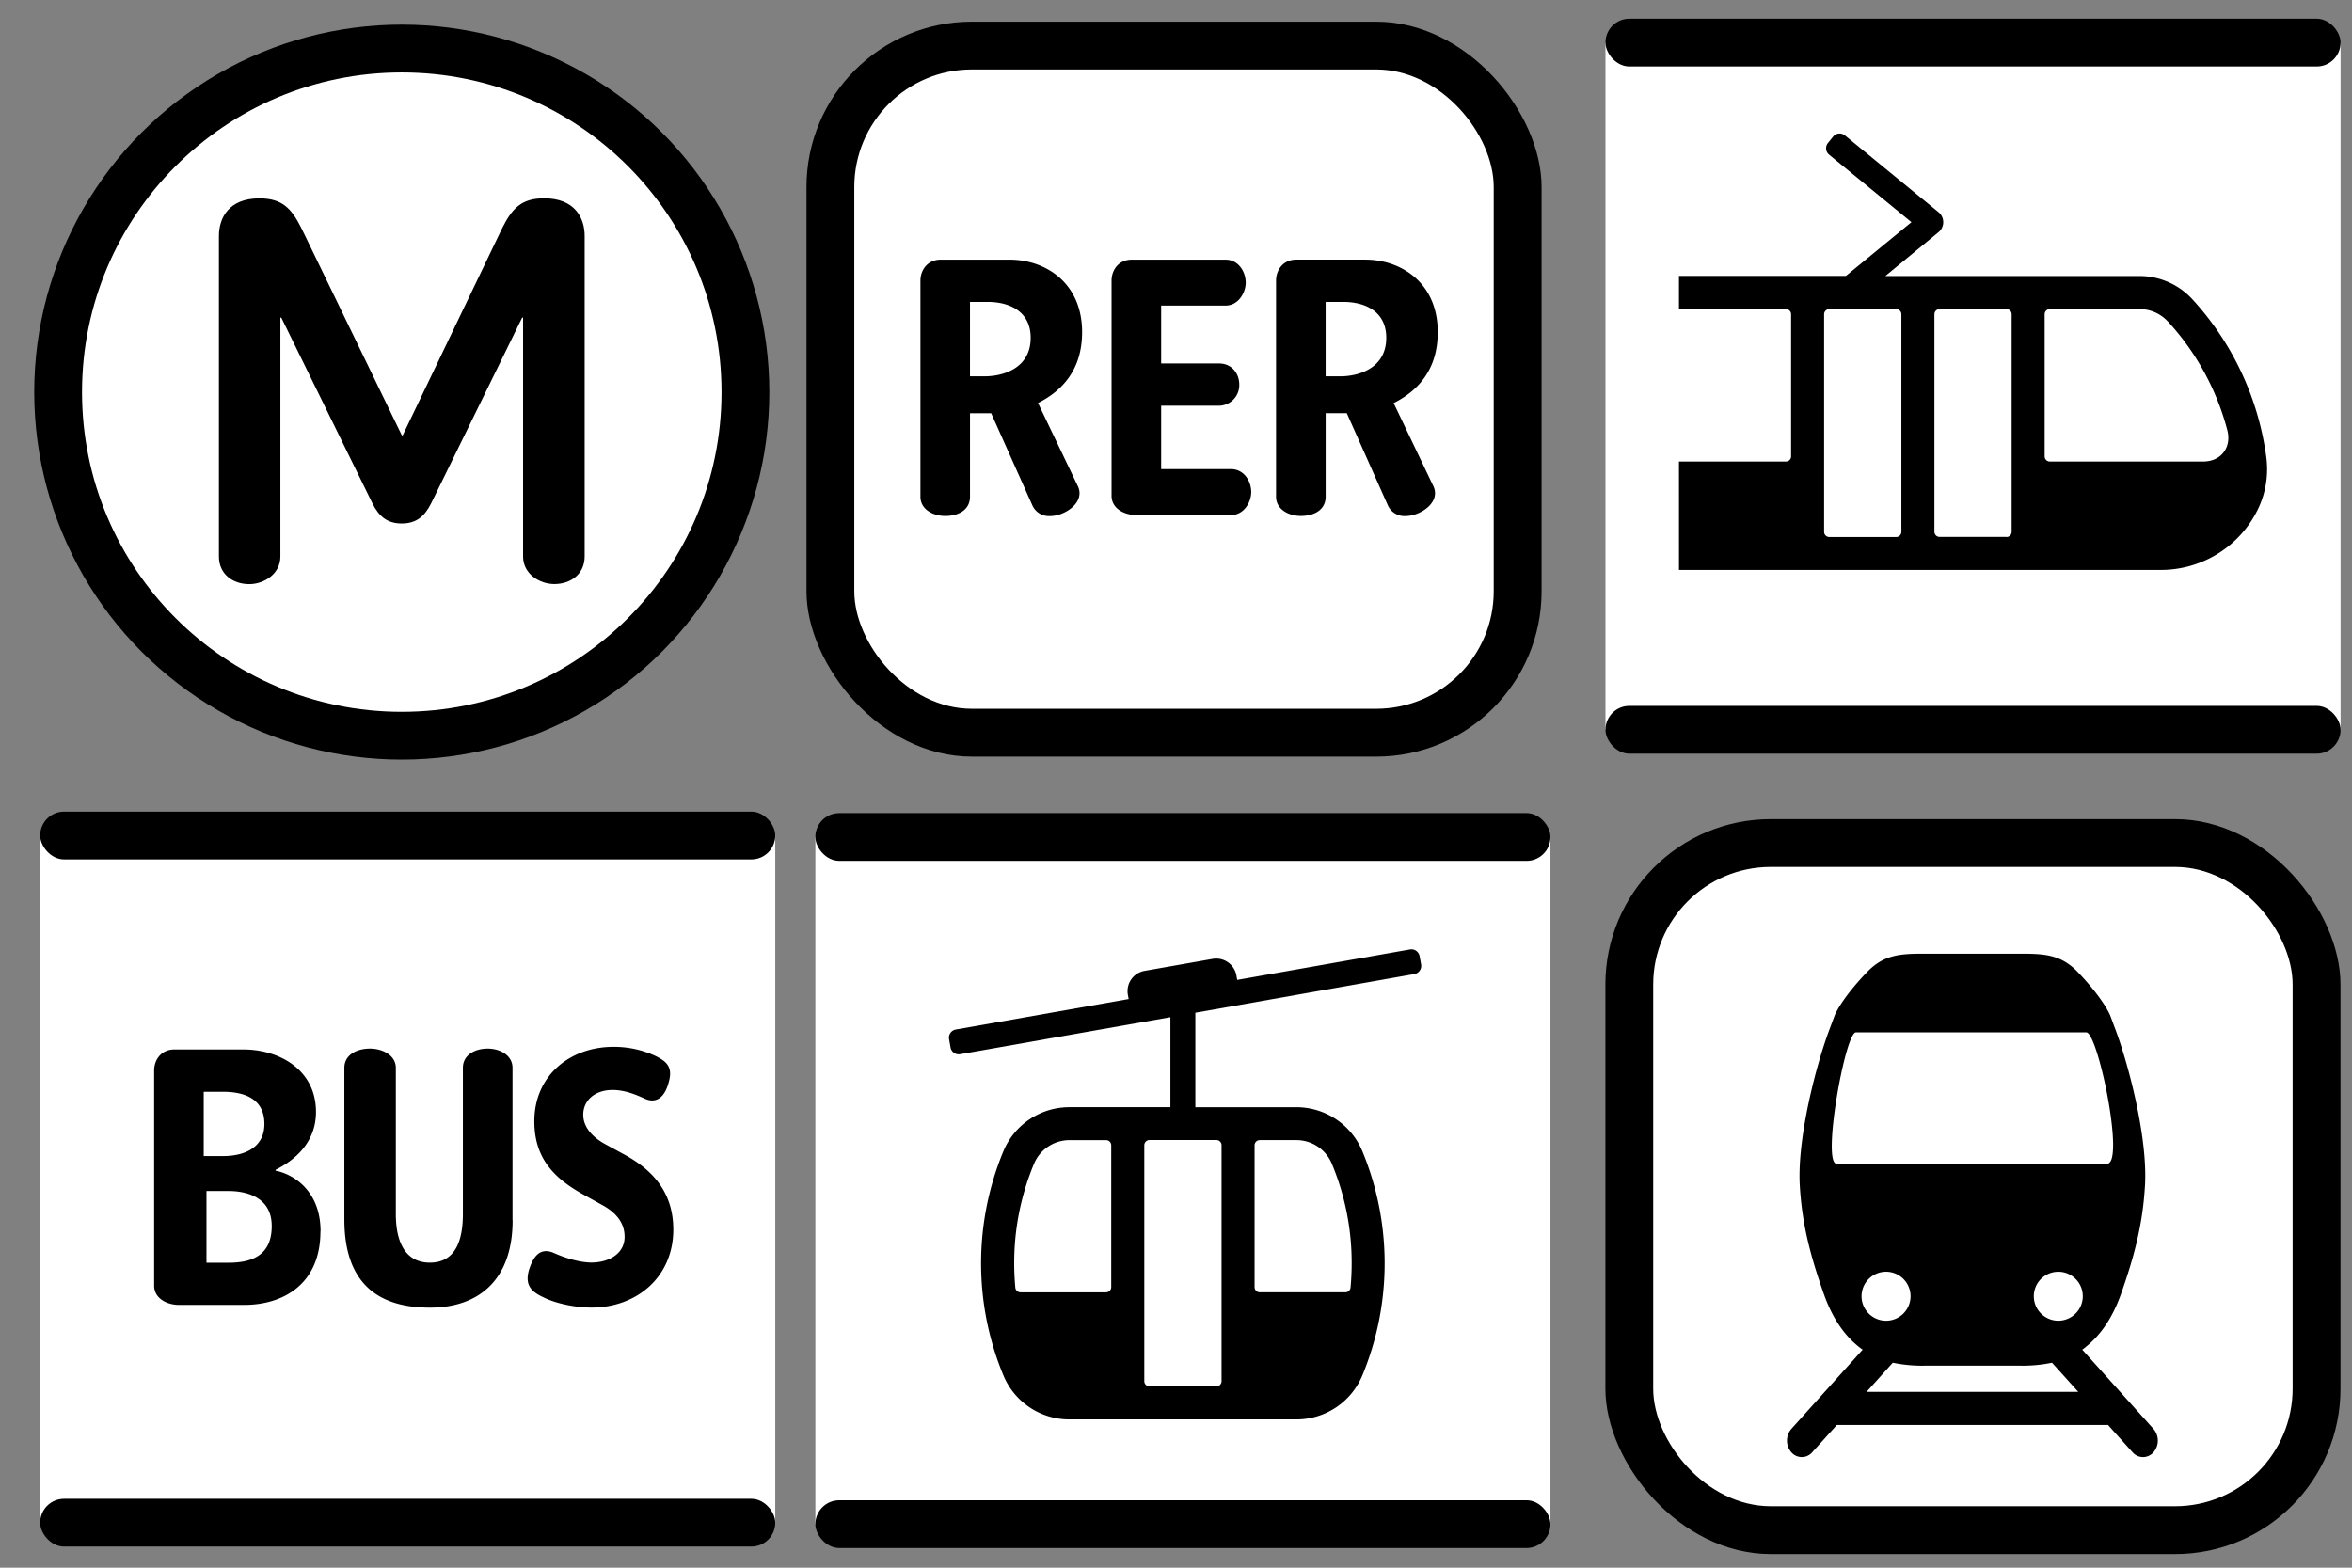 <?xml version="1.0" encoding="UTF-8" standalone="no"?>
<!-- Created with Inkscape (http://www.inkscape.org/) -->

<svg
   width="180mm"
   height="120mm"
   viewBox="0 0 180 120"
   version="1.1"
   id="svg3648"
   inkscape:version="1.1 (c68e22c387, 2021-05-23)"
   sodipodi:docname="multimode.svg"
   xmlns:inkscape="http://www.inkscape.org/namespaces/inkscape"
   xmlns:sodipodi="http://sodipodi.sourceforge.net/DTD/sodipodi-0.dtd"
   xmlns="http://www.w3.org/2000/svg"
   xmlns:svg="http://www.w3.org/2000/svg"
   xmlns:rdf="http://www.w3.org/1999/02/22-rdf-syntax-ns#"
   xmlns:cc="http://creativecommons.org/ns#"
   xmlns:dc="http://purl.org/dc/elements/1.1/">
  <rect x="0" y="0" width="180" height="120" fill="#808080" stroke="none"/>
  <defs
     id="defs3642" />
  <sodipodi:namedview
     id="base"
     pagecolor="#ffffff"
     bordercolor="#666666"
     borderopacity="1.0"
     inkscape:pageopacity="0.0"
     inkscape:pageshadow="2"
     inkscape:zoom="0.7"
     inkscape:cx="-15"
     inkscape:cy="250.71429"
     inkscape:document-units="mm"
     inkscape:current-layer="layer1"
     showgrid="false"
     inkscape:window-width="2560"
     inkscape:window-height="1377"
     inkscape:window-x="-8"
     inkscape:window-y="-8"
     inkscape:window-maximized="1"
     inkscape:pagecheckerboard="0" />
  <g
     inkscape:label="Calque 1"
     inkscape:groupmode="layer"
     id="layer1"
     transform="translate(0,-177)">
    <circle
       style="stroke-width:0.198;fill:#000000;fill-opacity:1"
       cx="30.748"
       cy="207.016"
       r="28.129"
       id="circle1394" />
    <circle
       style="fill:#ffffff;stroke-width:0.198"
       cx="30.748"
       cy="207.016"
       r="24.471"
       id="circle1396" />
    <path
       style="stroke-width:0.198;fill:#000000;fill-opacity:1"
       inkscape:connector-curvature="0"
       d="m 44.744,219.603 v -24.54 c 0,-1.407 -0.774,-2.884 -3.096,-2.884 -1.756,0 -2.461,0.774 -3.233,2.32 l -7.595,15.824 h -0.069 L 23.083,194.499 c -0.774,-1.546 -1.477,-2.314 -3.235,-2.314 -2.32,0 -3.094,1.471 -3.094,2.878 v 24.54 c 0,1.338 1.056,2.112 2.322,2.112 1.123,0 2.382,-0.774 2.382,-2.112 v -18.289 h 0.071 l 6.97,14.21 c 0.49,0.992 1.125,1.548 2.251,1.548 1.125,0 1.756,-0.564 2.249,-1.548 l 6.962,-14.21 h 0.071 v 18.283 c 0,1.338 1.264,2.112 2.392,2.112 1.264,0 2.32,-0.774 2.32,-2.112"
       id="path1398" />
    <rect
       style="stroke-width:0.198;fill:#000000;fill-opacity:1"
       y="178.66"
       x="61.721"
       width="56.257"
       height="56.257"
       rx="12.658"
       id="rect1956" />
    <rect
       style="fill:#ffffff;stroke-width:0.198"
       width="48.936"
       height="48.936"
       rx="9"
       x="65.379"
       y="182.318"
       id="rect1958" />
    <path
       style="stroke-width:0.198;fill:#000000;fill-opacity:1"
       inkscape:connector-curvature="0"
       d="m 110.033,202.431 c 0,-3.797 -2.814,-5.557 -5.557,-5.557 h -5.273 c -0.992,0 -1.546,0.772 -1.546,1.617 v 16.528 c 0,0.992 0.992,1.475 1.897,1.475 1.056,0 1.899,-0.49 1.899,-1.475 v -6.391 h 1.617 l 3.164,7.101 a 1.389,1.389 0 0 0 1.338,0.772 c 1.123,0 2.743,-1.054 2.11,-2.318 l -3.025,-6.329 c 1.828,-0.917 3.374,-2.532 3.374,-5.416 m -14.274,12.227 c 0,-0.845 -0.564,-1.756 -1.548,-1.756 h -5.345 v -4.852 h 4.43 a 1.574,1.574 0 0 0 1.548,-1.617 c 0,-0.843 -0.564,-1.619 -1.548,-1.619 h -4.43 v -4.43 h 4.924 c 0.992,0 1.546,-0.992 1.546,-1.756 0,-0.845 -0.562,-1.758 -1.546,-1.758 H 86.614 c -0.992,0 -1.546,0.772 -1.546,1.617 v 16.455 c 0,0.992 0.992,1.477 1.899,1.477 h 7.242 c 0.992,0 1.548,-0.992 1.548,-1.758 m -12.942,-12.235 c 0,-3.797 -2.81,-5.557 -5.557,-5.557 h -5.271 c -0.982,0 -1.546,0.772 -1.546,1.617 v 16.528 c 0,0.992 0.992,1.475 1.897,1.475 1.054,0 1.897,-0.49 1.897,-1.475 v -6.391 h 1.619 l 3.175,7.101 a 1.389,1.389 0 0 0 1.336,0.772 c 1.125,0 2.741,-1.054 2.11,-2.318 l -3.035,-6.337 c 1.83,-0.917 3.374,-2.532 3.374,-5.416 m 23.278,0.423 c 0,2.382 -2.183,2.951 -3.515,2.951 h -1.125 v -5.696 h 1.334 c 1.76,0 3.306,0.776 3.306,2.745 m -27.214,0 c 0,2.382 -2.183,2.951 -3.517,2.951 h -1.127 v -5.696 h 1.34 c 1.756,0 3.304,0.776 3.304,2.745"
       id="path1960" />
    <rect
       x="122.868"
       style="fill:#ffffff;stroke-width:0.198"
       width="56.257"
       height="52.601"
       y="180.26"
       id="rect3080" />
    <rect
       style="stroke-width:0.198;fill:#000000;fill-opacity:1"
       y="178.432"
       x="122.868"
       width="56.257"
       height="3.658"
       rx="1.828"
       id="rect3082" />
    <rect
       style="stroke-width:0.198;fill:#000000;fill-opacity:1"
       x="122.868"
       width="56.257"
       height="3.658"
       rx="1.828"
       y="231.033"
       id="rect3084" />
    <path
       style="stroke-width:0.198;fill:#000000;fill-opacity:1"
       inkscape:connector-curvature="0"
       d="m 128.494,220.626 h 36.855 a 8.246,8.246 0 0 0 7.45,-4.646 7.03,7.03 0 0 0 0.629,-4.08 22.206,22.206 0 0 0 -5.638,-11.985 5.492,5.492 0 0 0 -4.055,-1.786 h -19.45 l 4.078,-3.362 a 0.992,0.992 0 0 0 0,-1.52 l -7.173,-5.883 a 0.637,0.637 0 0 0 -0.897,0.087 l -0.397,0.492 a 0.639,0.639 0 0 0 0.087,0.899 l 6.301,5.164 -5.017,4.116 h -12.775 v 2.538 h 8.185 a 0.397,0.397 0 0 1 0.397,0.397 v 10.876 a 0.397,0.397 0 0 1 -0.397,0.397 h -8.185 z m 37.407,-19.029 a 19.708,19.708 0 0 1 4.553,8.316 c 0.351,1.33 -0.468,2.415 -1.846,2.415 h -11.733 a 0.397,0.397 0 0 1 -0.397,-0.397 v -10.874 a 0.397,0.397 0 0 1 0.397,-0.397 h 6.861 a 2.935,2.935 0 0 1 2.165,0.943 m -12.345,16.496 h -5.118 a 0.397,0.397 0 0 1 -0.397,-0.397 v -16.645 a 0.397,0.397 0 0 1 0.397,-0.397 h 5.118 a 0.397,0.397 0 0 1 0.397,0.397 v 16.653 a 0.397,0.397 0 0 1 -0.397,0.397 m -13.559,-17.447 h 5.12 a 0.397,0.397 0 0 1 0.397,0.397 v 16.653 a 0.397,0.397 0 0 1 -0.397,0.397 h -5.12 a 0.397,0.397 0 0 1 -0.397,-0.397 v -16.653 a 0.397,0.397 0 0 1 0.397,-0.397"
       id="path3086" />
    <rect
       x="3.074"
       style="fill:#ffffff;stroke-width:0.198"
       width="56.257"
       height="52.601"
       y="240.952"
       id="rect4" />
    <rect
       y="239.125"
       x="3.074"
       style="fill:#000000;stroke-width:0.198;fill-opacity:1"
       width="56.257"
       height="3.658"
       rx="1.828"
       id="rect6" />
    <rect
       x="3.074"
       style="fill:#000000;stroke-width:0.198;fill-opacity:1"
       width="56.257"
       height="3.658"
       rx="1.828"
       y="291.726"
       id="rect8" />
    <path
       inkscape:connector-curvature="0"
       style="fill:#000000;stroke-width:0.198;fill-opacity:1"
       d="m 51.528,271.121 c 0,-2.884 -1.619,-4.565 -3.658,-5.696 l -1.548,-0.843 c -0.913,-0.494 -1.687,-1.266 -1.687,-2.251 0,-1.125 0.915,-1.899 2.251,-1.899 0.915,0 1.756,0.351 2.382,0.633 0.992,0.492 1.619,-0.141 1.899,-1.191 0.353,-1.191 -0.141,-1.617 -0.992,-2.04 a 7.542,7.542 0 0 0 -3.233,-0.703 c -3.306,0 -6.049,2.183 -6.049,5.696 0,2.743 1.405,4.289 3.658,5.557 l 1.631,0.907 c 0.992,0.562 1.619,1.336 1.619,2.382 0,1.338 -1.266,1.969 -2.532,1.969 -0.992,0 -2.183,-0.421 -2.814,-0.703 -1.054,-0.492 -1.616,0.141 -1.969,1.266 -0.349,1.191 0.212,1.689 1.125,2.11 0.843,0.423 2.322,0.774 3.658,0.774 3.445,0 6.26,-2.322 6.26,-5.978 m -12.305,-0.705 v -11.662 c 0,-0.992 -0.992,-1.477 -1.899,-1.477 -0.992,0 -1.899,0.492 -1.899,1.477 v 11.182 c 0,2.251 -0.703,3.725 -2.53,3.725 -1.758,0 -2.602,-1.405 -2.602,-3.725 v -11.182 c 0,-0.992 -1.056,-1.477 -1.971,-1.477 -1.054,0 -1.969,0.492 -1.969,1.477 v 11.602 c 0,4.642 2.322,6.748 6.549,6.748 3.797,0 6.329,-2.183 6.329,-6.682 m -14.698,0.845 c 0,-3.235 -2.249,-4.432 -3.445,-4.642 v -0.069 c 1.405,-0.705 3.094,-2.04 3.094,-4.432 0,-3.233 -2.812,-4.781 -5.557,-4.781 h -5.283 c -0.992,0 -1.546,0.774 -1.546,1.617 v 16.455 c 0,0.992 0.992,1.479 1.899,1.479 h 4.991 c 3.025,0 5.837,-1.619 5.837,-5.627 m -4.289,-8.224 c 0,1.828 -1.548,2.461 -3.166,2.461 h -1.477 v -4.922 h 1.477 c 1.687,0 3.166,0.562 3.166,2.461 m 0.562,7.806 c 0,1.899 -1.05,2.818 -3.304,2.818 H 15.802 v -5.49 h 1.689 c 1.405,0 3.304,0.492 3.304,2.671"
       id="path10" />
    <rect
       x="62.4"
       style="fill:#ffffff;stroke-width:0.198"
       width="56.257"
       height="52.601"
       y="241.066"
       id="rect830" />
    <rect
       style="stroke-width:0.198;fill:#000000;fill-opacity:1"
       y="239.238"
       x="62.4"
       width="56.257"
       height="3.658"
       rx="1.828"
       id="rect832" />
    <rect
       style="stroke-width:0.198;fill:#000000;fill-opacity:1"
       x="62.4"
       width="56.257"
       height="3.658"
       rx="1.828"
       y="291.839"
       id="rect834" />
    <path
       style="stroke-width:0.198;fill:#000000;fill-opacity:1"
       inkscape:connector-curvature="0"
       d="m 108.758,250.823 -0.115,-0.631 a 0.637,0.637 0 0 0 -0.738,-0.516 l -13.22,2.332 -0.06,-0.333 a 1.574,1.574 0 0 0 -1.824,-1.276 l -5.208,0.917 a 1.576,1.576 0 0 0 -1.278,1.826 l 0.06,0.331 -13.226,2.332 a 0.637,0.637 0 0 0 -0.516,0.736 l 0.111,0.631 a 0.639,0.639 0 0 0 0.738,0.524 l 16.09,-2.836 v 6.891 h -7.722 a 5.462,5.462 0 0 0 -5.061,3.374 22.397,22.397 0 0 0 0,17.151 5.464,5.464 0 0 0 5.061,3.374 h 17.352 a 5.464,5.464 0 0 0 5.061,-3.374 22.417,22.417 0 0 0 0,-17.149 5.462,5.462 0 0 0 -5.061,-3.374 H 91.481 v -7.232 l 16.764,-2.961 a 0.637,0.637 0 0 0 0.512,-0.736 z m -24.108,25.098 h -6.549 a 0.397,0.397 0 0 1 -0.397,-0.355 q -0.087,-0.925 -0.087,-1.87 a 19.674,19.674 0 0 1 1.512,-7.603 2.939,2.939 0 0 1 2.721,-1.82 h 2.796 a 0.397,0.397 0 0 1 0.397,0.397 v 10.858 a 0.397,0.397 0 0 1 -0.393,0.393 z m 11.364,-0.397 v -10.856 a 0.397,0.397 0 0 1 0.397,-0.397 h 2.798 a 2.941,2.941 0 0 1 2.723,1.82 19.674,19.674 0 0 1 1.512,7.603 q 0,0.943 -0.087,1.87 a 0.397,0.397 0 0 1 -0.397,0.355 h -6.549 a 0.397,0.397 0 0 1 -0.397,-0.393 z m -2.925,7.595 h -5.118 a 0.397,0.397 0 0 1 -0.397,-0.397 v -18.06 a 0.397,0.397 0 0 1 0.397,-0.397 h 5.118 a 0.397,0.397 0 0 1 0.397,0.397 v 18.06 a 0.397,0.397 0 0 1 -0.397,0.397 z"
       id="path836" />
    <rect
       style="stroke-width:0.198;fill:#000000;fill-opacity:1"
       y="239.702"
       x="122.862"
       width="56.257"
       height="56.257"
       rx="12.658"
       id="rect2518" />
    <rect
       style="fill:#ffffff;stroke-width:0.198"
       width="48.936"
       height="48.936"
       rx="9"
       x="126.52"
       y="243.36"
       id="rect2520" />
    <path
       style="stroke-width:0.198;fill:#000000;fill-opacity:1"
       inkscape:connector-curvature="0"
       d="m 159.354,280.308 a 2.634,2.634 0 0 0 0.331,-0.256 c 1.01,-0.82 1.955,-2.074 2.642,-4.019 0.959,-2.725 1.635,-5.16 1.822,-8.161 0.26,-3.691 -1.26,-9.433 -2.268,-12.106 l -0.351,-0.943 c -0.216,-0.595 -1.044,-1.879 -2.511,-3.41 -1.262,-1.314 -2.475,-1.411 -4.321,-1.411 h -7.494 c -1.846,0 -3.056,0.097 -4.321,1.411 -1.469,1.524 -2.296,2.808 -2.511,3.41 l -0.353,0.949 c -1.008,2.667 -2.526,8.409 -2.272,12.112 0.187,2.989 0.865,5.42 1.828,8.155 0.685,1.949 1.627,3.199 2.64,4.019 a 3.35,3.35 0 0 0 0.335,0.252 l -5.458,6.069 a 1.363,1.363 0 0 0 0,1.786 1.054,1.054 0 0 0 1.6,0 l 1.885,-2.092 h 20.748 l 1.881,2.092 a 1.056,1.056 0 0 0 1.602,0 1.367,1.367 0 0 0 0,-1.786 z m -1.832,-2.213 a 1.874,1.874 0 1 1 1.875,-1.876 1.877,1.877 0 0 1 -1.875,1.876 m -16.965,-12.017 c -1.145,0 0.655,-10.054 1.475,-10.054 h 17.634 c 0.891,0 2.977,10.054 1.588,10.054 z m 1.909,10.142 a 1.875,1.875 0 1 1 1.875,1.876 1.874,1.874 0 0 1 -1.875,-1.876 m 0.381,7.323 2.008,-2.233 a 11.045,11.045 0 0 0 2.54,0.224 h 7.109 a 11.029,11.029 0 0 0 2.538,-0.224 l 2.01,2.233 z"
       id="path2522" />
  </g>
</svg>
